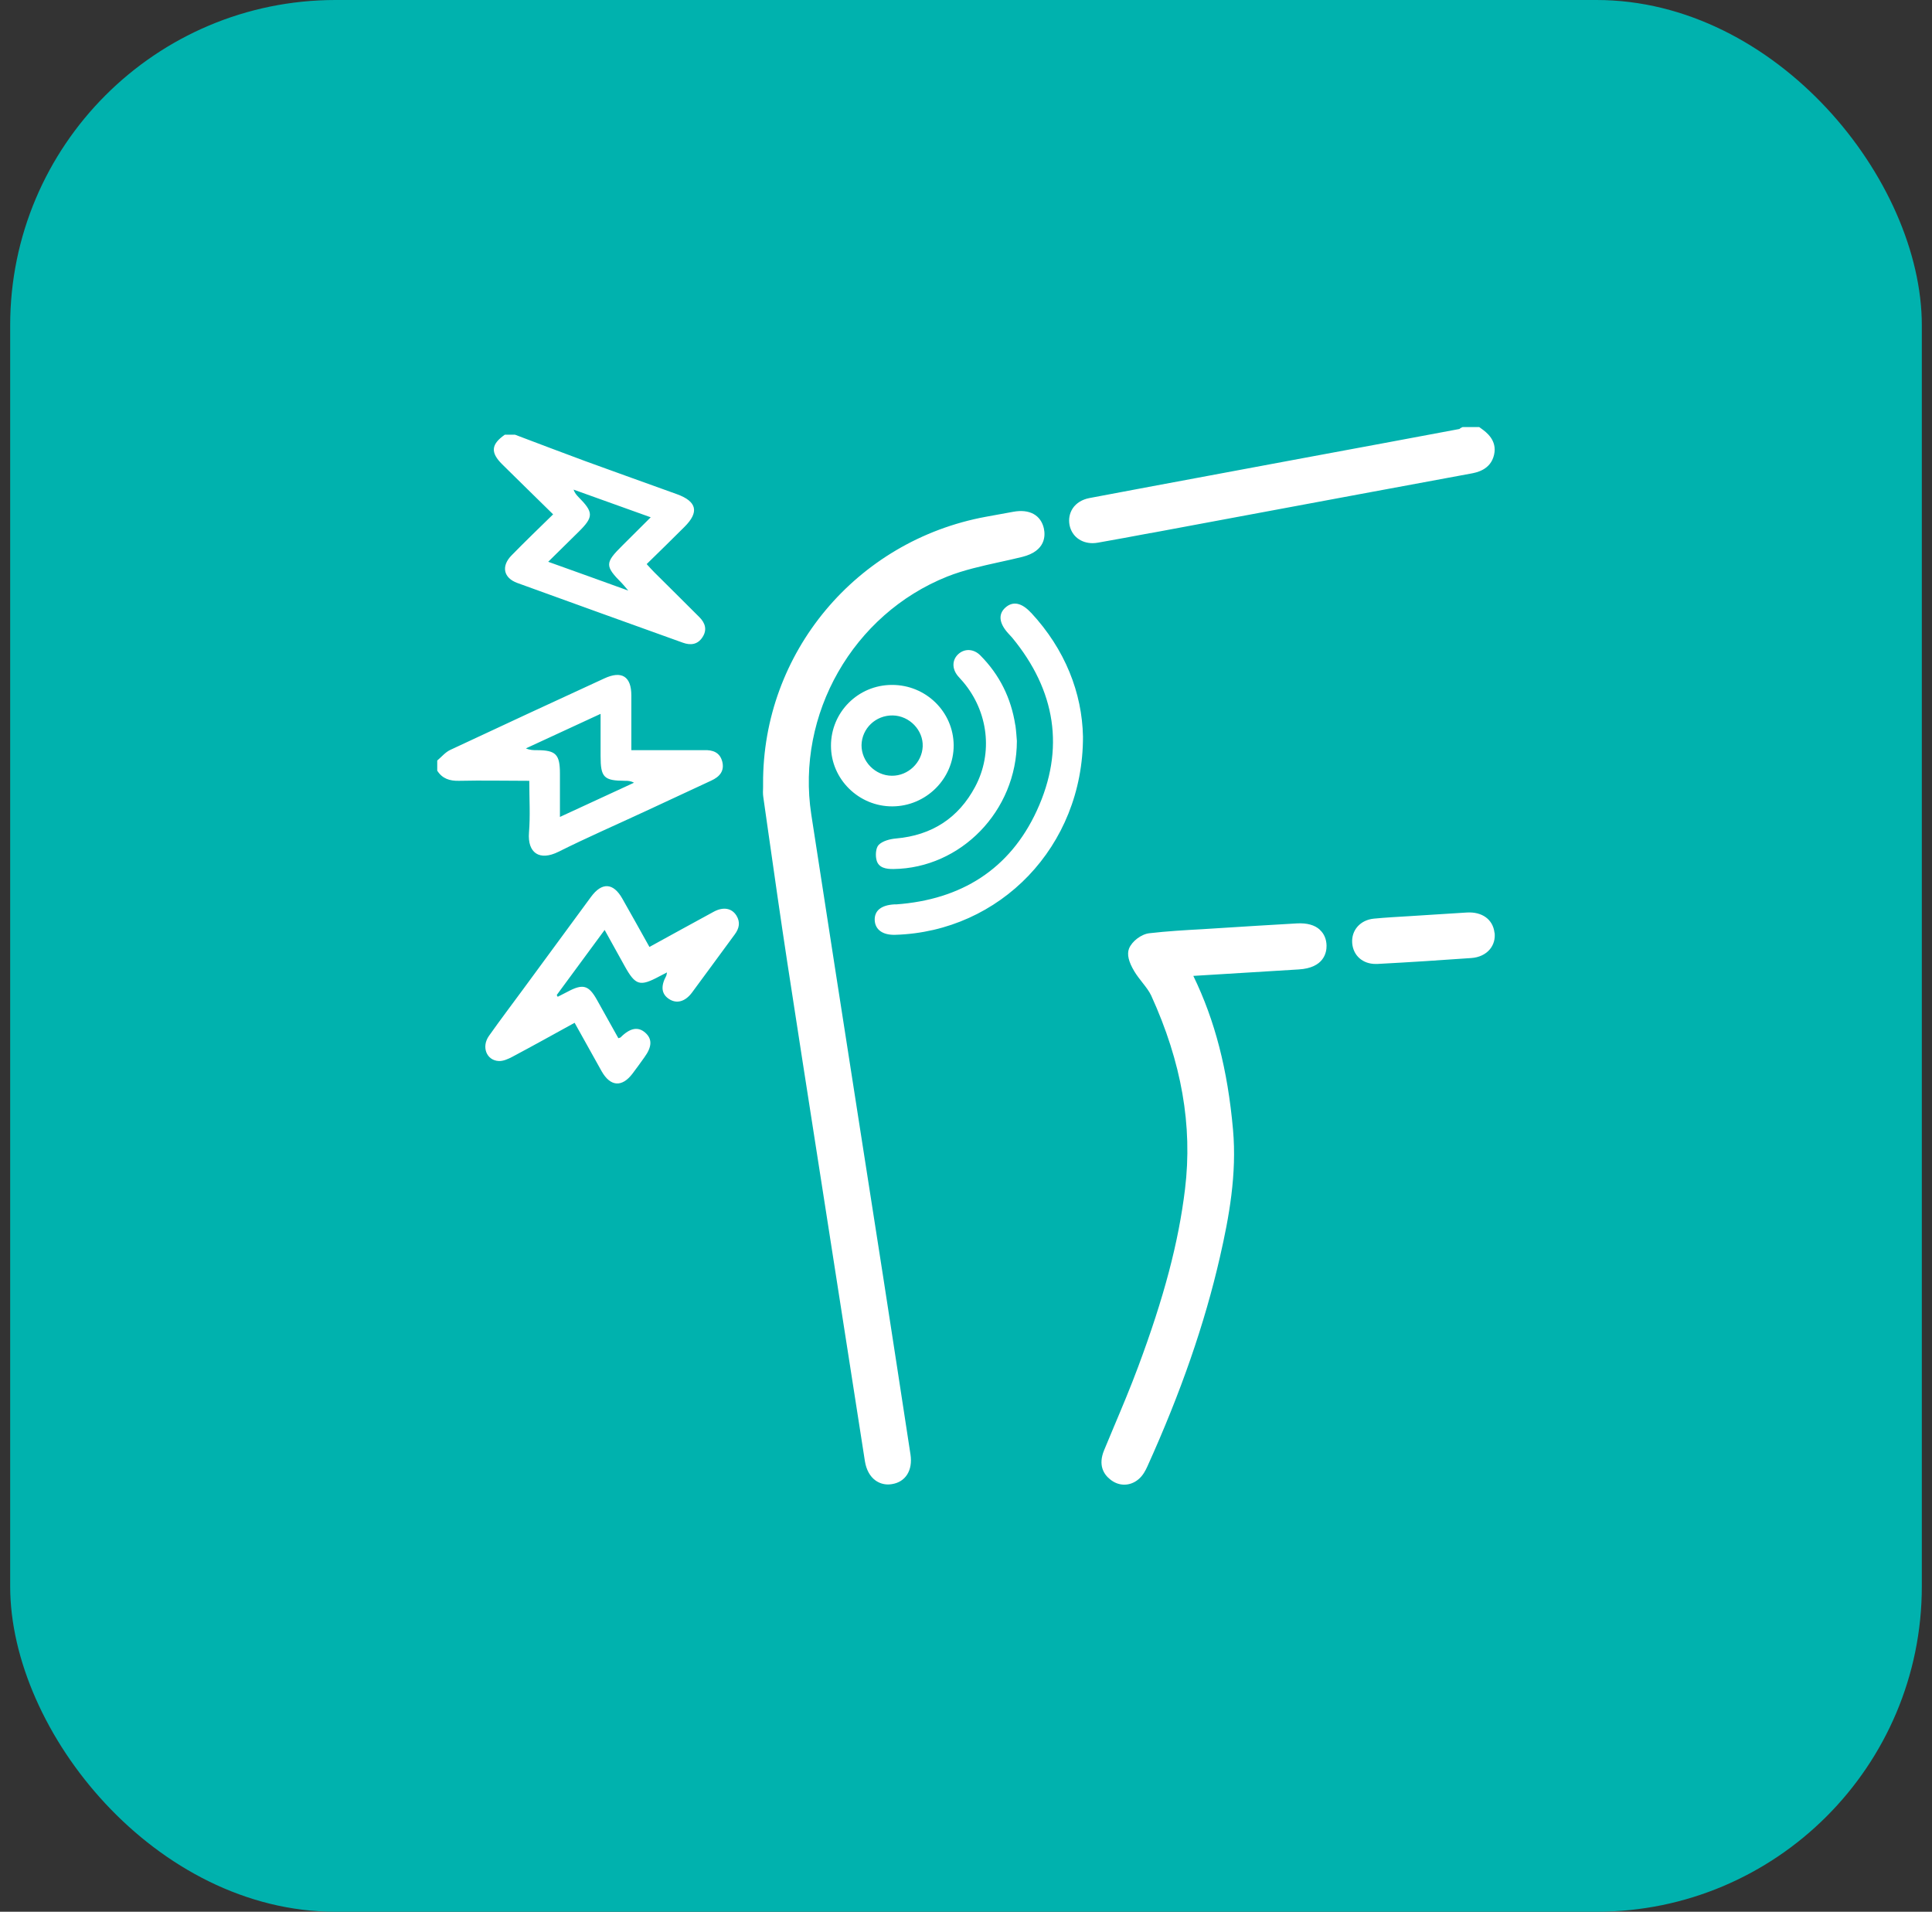 <svg width="95" height="94" viewBox="0 0 95 94" fill="none" xmlns="http://www.w3.org/2000/svg">
<rect x="0" y="0" width="95" height="94" fill="#333333" stroke="none"/>
<rect x="0.5" width="94" height="94" rx="16" fill="#00B2AE"/>
<path d="M35.513 37.442C35.398 36.995 35.047 36.865 34.618 36.886C34.435 36.886 34.247 36.886 34.064 36.886H31.044C31.044 35.951 31.044 35.074 31.044 34.191C31.044 33.256 30.568 32.96 29.71 33.36C27.183 34.523 24.66 35.692 22.144 36.871C21.898 36.985 21.709 37.218 21.5 37.395V37.894C21.751 38.288 22.112 38.403 22.573 38.392C23.708 38.366 24.844 38.392 26.026 38.392C26.026 39.28 26.079 40.116 26.011 40.937C25.932 41.934 26.523 42.349 27.46 41.882C28.883 41.171 30.343 40.537 31.782 39.867C32.85 39.374 33.912 38.875 34.974 38.382C35.393 38.19 35.633 37.904 35.513 37.437V37.442ZM27.533 40.168V38.039C27.533 37.089 27.334 36.886 26.398 36.886C26.23 36.886 26.063 36.886 25.859 36.798C27.052 36.247 28.245 35.692 29.532 35.1V37.167C29.532 38.226 29.689 38.387 30.736 38.392C30.872 38.392 31.003 38.392 31.175 38.486C29.987 39.036 28.794 39.587 27.533 40.168ZM34.388 30.343C33.655 29.605 32.912 28.878 32.185 28.151C32.059 28.026 31.939 27.891 31.798 27.736C32.441 27.107 33.054 26.51 33.655 25.908C34.388 25.181 34.273 24.656 33.284 24.298C31.787 23.758 30.286 23.223 28.789 22.677C27.633 22.252 26.482 21.81 25.325 21.374H24.823C24.148 21.846 24.106 22.246 24.692 22.828C25.508 23.638 26.34 24.443 27.198 25.29C26.487 25.985 25.817 26.63 25.163 27.299C24.634 27.829 24.75 28.416 25.44 28.665C28.151 29.652 30.861 30.623 33.572 31.599C33.969 31.745 34.309 31.688 34.54 31.335C34.781 30.971 34.681 30.634 34.388 30.343ZM26.952 27.627C27.481 27.107 27.962 26.635 28.449 26.152C29.197 25.414 29.192 25.191 28.439 24.433C28.349 24.339 28.261 24.241 28.203 24.074C29.438 24.516 30.668 24.962 31.997 25.435C31.505 25.923 31.05 26.38 30.6 26.827C29.741 27.678 29.736 27.829 30.584 28.681C30.662 28.759 30.725 28.847 30.893 29.039C29.527 28.546 28.292 28.099 26.952 27.621V27.627ZM32.761 47.979C32.478 48.498 32.525 48.877 32.897 49.121C33.268 49.365 33.687 49.257 34.022 48.81C34.728 47.859 35.424 46.899 36.13 45.943C36.35 45.647 36.413 45.341 36.209 45.014C35.979 44.65 35.565 44.577 35.1 44.827C34.053 45.393 33.017 45.969 31.934 46.561C31.479 45.746 31.044 44.962 30.6 44.183C30.155 43.398 29.595 43.367 29.056 44.105C27.947 45.611 26.837 47.122 25.733 48.628C25.168 49.397 24.593 50.155 24.043 50.934C23.661 51.474 23.923 52.144 24.53 52.17C24.744 52.18 24.985 52.071 25.184 51.967C26.199 51.427 27.209 50.866 28.255 50.29C28.711 51.105 29.145 51.889 29.584 52.674C30.014 53.432 30.584 53.473 31.102 52.788C31.301 52.523 31.5 52.253 31.693 51.978C32.065 51.464 32.075 51.084 31.73 50.778C31.379 50.467 30.982 50.539 30.516 51.007C30.495 51.027 30.453 51.027 30.406 51.048C30.061 50.425 29.71 49.797 29.359 49.173C28.946 48.431 28.663 48.358 27.899 48.768C27.743 48.851 27.58 48.929 27.423 49.012C27.408 48.981 27.392 48.955 27.376 48.924C28.145 47.875 28.92 46.826 29.731 45.725C30.076 46.348 30.39 46.914 30.704 47.48C31.248 48.462 31.458 48.524 32.436 48C32.541 47.943 32.645 47.891 32.797 47.813C32.776 47.917 32.776 47.948 32.761 47.979ZM50.698 30.13C50.238 29.631 49.809 29.548 49.442 29.87C49.076 30.192 49.123 30.639 49.568 31.132C49.636 31.205 49.704 31.277 49.772 31.355C51.907 33.947 52.383 36.824 50.981 39.862C49.652 42.744 47.26 44.235 44.074 44.468C44.042 44.468 44.006 44.468 43.974 44.468C43.331 44.505 42.996 44.775 43.011 45.242C43.032 45.715 43.409 45.985 44.027 45.964C49.17 45.808 53.262 41.622 53.252 36.221C53.21 34.077 52.378 31.932 50.698 30.125V30.13ZM43.859 33.677C42.195 33.677 40.856 35.022 40.861 36.673C40.861 38.314 42.232 39.659 43.885 39.649C45.544 39.639 46.899 38.283 46.894 36.647C46.884 35.001 45.528 33.672 43.859 33.677ZM43.859 38.143C43.043 38.143 42.357 37.447 42.363 36.637C42.378 35.816 43.064 35.162 43.901 35.178C44.717 35.193 45.403 35.899 45.371 36.704C45.335 37.499 44.654 38.148 43.859 38.143ZM49.924 35.655C49.72 34.331 49.154 33.183 48.207 32.228C47.878 31.895 47.433 31.88 47.124 32.16C46.816 32.441 46.8 32.872 47.098 33.235C47.182 33.339 47.281 33.433 47.365 33.536C48.589 34.991 48.841 37.011 47.951 38.683C47.13 40.225 45.821 41.072 44.058 41.228C43.76 41.254 43.404 41.347 43.21 41.539C43.059 41.69 43.038 42.074 43.106 42.308C43.21 42.671 43.566 42.734 43.932 42.729C47.234 42.692 49.997 39.883 50.002 36.434C49.986 36.258 49.971 35.957 49.929 35.66L49.924 35.655ZM51.331 25.996C51.399 26.318 51.436 27.092 50.264 27.383C49.898 27.476 49.526 27.554 49.154 27.637C48.286 27.829 47.391 28.026 46.58 28.348C41.949 30.197 39.134 35.115 39.893 40.054C40.667 45.092 41.452 50.129 42.237 55.161L43.425 62.769C43.875 65.683 44.325 68.596 44.77 71.515C44.89 72.294 44.529 72.87 43.854 72.974C43.791 72.984 43.728 72.99 43.666 72.99C43.441 72.99 43.231 72.922 43.048 72.792C42.776 72.595 42.598 72.268 42.53 71.852C42.164 69.526 41.803 67.199 41.442 64.873L40.181 56.787C39.689 53.624 39.192 50.467 38.71 47.304C38.386 45.18 38.082 43.05 37.779 40.921L37.533 39.192C37.507 39.026 37.517 38.86 37.522 38.714C37.522 38.657 37.522 38.595 37.522 38.538C37.491 32.108 42.101 26.583 48.48 25.409L49.819 25.165C50.62 25.014 51.185 25.326 51.331 25.991V25.996ZM73.492 45.86C73.528 46.166 73.445 46.457 73.256 46.681C73.047 46.93 72.722 47.081 72.346 47.106C70.891 47.21 69.379 47.309 67.725 47.397C67.699 47.397 67.668 47.397 67.641 47.397C67.003 47.397 66.537 46.982 66.49 46.369C66.443 45.735 66.893 45.232 67.558 45.169C68.149 45.112 68.74 45.081 69.332 45.045L70.478 44.972L72.126 44.868C72.879 44.821 73.413 45.211 73.486 45.86H73.492ZM56.574 26.209C55.716 26.37 54.853 26.531 53.995 26.681C53.906 26.697 53.812 26.707 53.728 26.707C53.152 26.707 52.702 26.365 52.592 25.819C52.535 25.523 52.592 25.233 52.749 24.994C52.922 24.734 53.215 24.557 53.566 24.49C55.512 24.121 57.464 23.758 59.416 23.394L64.125 22.516C66.673 22.044 69.222 21.571 71.765 21.093C71.781 21.073 71.807 21.057 71.833 21.041L71.917 21H72.738L72.838 21.073C73.078 21.244 73.633 21.649 73.465 22.366C73.293 23.108 72.597 23.238 72.299 23.29C68.641 23.965 64.989 24.646 61.336 25.326L56.569 26.214L56.574 26.209ZM64.905 45.725C65.109 45.912 65.224 46.182 65.229 46.494C65.234 46.821 65.114 47.595 63.853 47.667C62.126 47.771 60.4 47.875 58.678 47.984C59.745 50.181 60.368 52.601 60.63 55.551C60.823 57.727 60.436 59.846 59.986 61.809C59.238 65.08 58.071 68.451 56.417 72.107C56.328 72.304 56.198 72.553 55.988 72.73C55.774 72.912 55.528 73 55.282 73C55.036 73 54.795 72.912 54.581 72.735C54.277 72.491 53.984 72.044 54.293 71.302C54.445 70.938 54.596 70.575 54.748 70.211C55.162 69.23 55.591 68.212 55.967 67.199C57.239 63.787 57.951 61.092 58.27 58.464C58.647 55.348 58.102 52.232 56.606 48.95C56.506 48.737 56.349 48.535 56.177 48.316C56.041 48.14 55.894 47.958 55.774 47.756C55.491 47.283 55.408 46.919 55.517 46.639C55.664 46.276 56.124 45.928 56.522 45.886C57.38 45.787 58.259 45.735 59.102 45.689L59.85 45.642C61.163 45.559 62.472 45.476 63.775 45.403C64.266 45.377 64.648 45.481 64.9 45.715L64.905 45.725Z" fill="white"/>
</svg>
